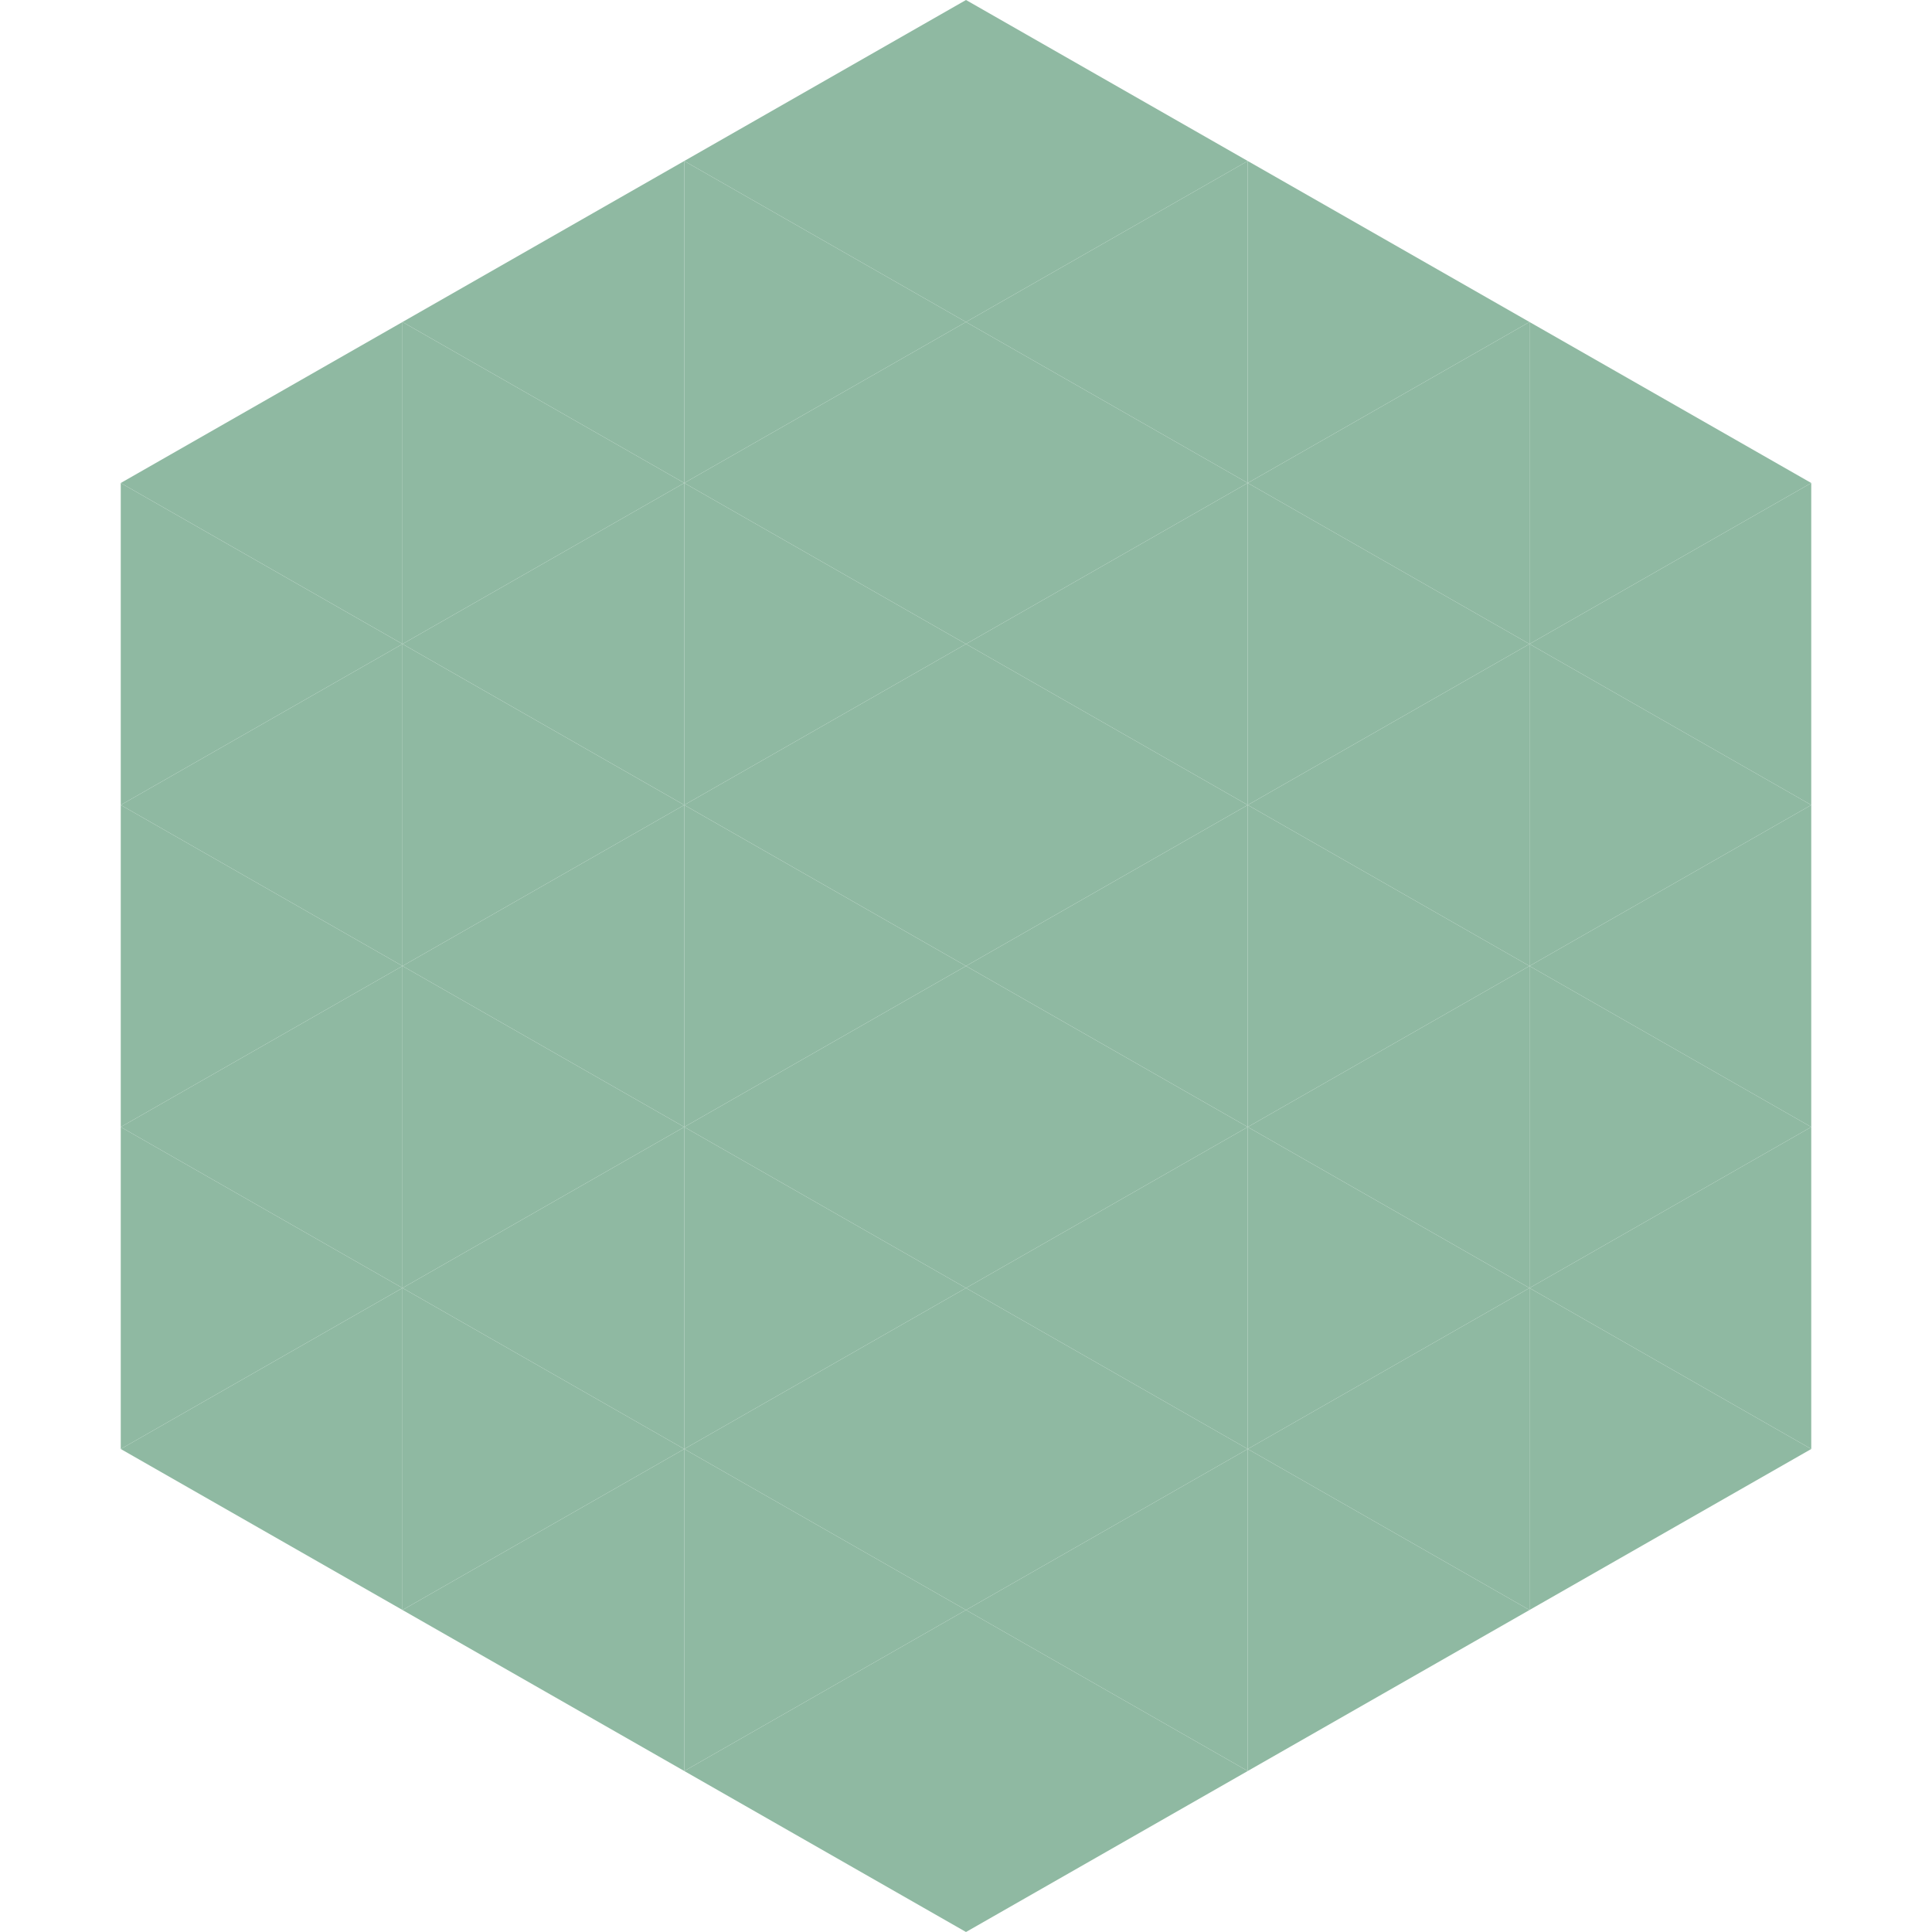 <?xml version="1.0"?>
<!-- Generated by SVGo -->
<svg width="240" height="240"
     xmlns="http://www.w3.org/2000/svg"
     xmlns:xlink="http://www.w3.org/1999/xlink">
<polygon points="50,40 15,60 50,80" style="fill:rgb(143,185,162)" />
<polygon points="190,40 225,60 190,80" style="fill:rgb(143,185,162)" />
<polygon points="15,60 50,80 15,100" style="fill:rgb(143,185,162)" />
<polygon points="225,60 190,80 225,100" style="fill:rgb(143,185,162)" />
<polygon points="50,80 15,100 50,120" style="fill:rgb(143,185,162)" />
<polygon points="190,80 225,100 190,120" style="fill:rgb(143,185,162)" />
<polygon points="15,100 50,120 15,140" style="fill:rgb(143,185,162)" />
<polygon points="225,100 190,120 225,140" style="fill:rgb(143,185,162)" />
<polygon points="50,120 15,140 50,160" style="fill:rgb(143,185,162)" />
<polygon points="190,120 225,140 190,160" style="fill:rgb(143,185,162)" />
<polygon points="15,140 50,160 15,180" style="fill:rgb(143,185,162)" />
<polygon points="225,140 190,160 225,180" style="fill:rgb(143,185,162)" />
<polygon points="50,160 15,180 50,200" style="fill:rgb(143,185,162)" />
<polygon points="190,160 225,180 190,200" style="fill:rgb(143,185,162)" />
<polygon points="15,180 50,200 15,220" style="fill:rgb(255,255,255); fill-opacity:0" />
<polygon points="225,180 190,200 225,220" style="fill:rgb(255,255,255); fill-opacity:0" />
<polygon points="50,0 85,20 50,40" style="fill:rgb(255,255,255); fill-opacity:0" />
<polygon points="190,0 155,20 190,40" style="fill:rgb(255,255,255); fill-opacity:0" />
<polygon points="85,20 50,40 85,60" style="fill:rgb(143,185,162)" />
<polygon points="155,20 190,40 155,60" style="fill:rgb(143,185,162)" />
<polygon points="50,40 85,60 50,80" style="fill:rgb(143,185,162)" />
<polygon points="190,40 155,60 190,80" style="fill:rgb(143,185,162)" />
<polygon points="85,60 50,80 85,100" style="fill:rgb(143,185,162)" />
<polygon points="155,60 190,80 155,100" style="fill:rgb(143,185,162)" />
<polygon points="50,80 85,100 50,120" style="fill:rgb(143,185,162)" />
<polygon points="190,80 155,100 190,120" style="fill:rgb(143,185,162)" />
<polygon points="85,100 50,120 85,140" style="fill:rgb(143,185,162)" />
<polygon points="155,100 190,120 155,140" style="fill:rgb(143,185,162)" />
<polygon points="50,120 85,140 50,160" style="fill:rgb(143,185,162)" />
<polygon points="190,120 155,140 190,160" style="fill:rgb(143,185,162)" />
<polygon points="85,140 50,160 85,180" style="fill:rgb(143,185,162)" />
<polygon points="155,140 190,160 155,180" style="fill:rgb(143,185,162)" />
<polygon points="50,160 85,180 50,200" style="fill:rgb(143,185,162)" />
<polygon points="190,160 155,180 190,200" style="fill:rgb(143,185,162)" />
<polygon points="85,180 50,200 85,220" style="fill:rgb(143,185,162)" />
<polygon points="155,180 190,200 155,220" style="fill:rgb(143,185,162)" />
<polygon points="120,0 85,20 120,40" style="fill:rgb(143,185,162)" />
<polygon points="120,0 155,20 120,40" style="fill:rgb(143,185,162)" />
<polygon points="85,20 120,40 85,60" style="fill:rgb(143,185,162)" />
<polygon points="155,20 120,40 155,60" style="fill:rgb(143,185,162)" />
<polygon points="120,40 85,60 120,80" style="fill:rgb(143,185,162)" />
<polygon points="120,40 155,60 120,80" style="fill:rgb(143,185,162)" />
<polygon points="85,60 120,80 85,100" style="fill:rgb(143,185,162)" />
<polygon points="155,60 120,80 155,100" style="fill:rgb(143,185,162)" />
<polygon points="120,80 85,100 120,120" style="fill:rgb(143,185,162)" />
<polygon points="120,80 155,100 120,120" style="fill:rgb(143,185,162)" />
<polygon points="85,100 120,120 85,140" style="fill:rgb(143,185,162)" />
<polygon points="155,100 120,120 155,140" style="fill:rgb(143,185,162)" />
<polygon points="120,120 85,140 120,160" style="fill:rgb(143,185,162)" />
<polygon points="120,120 155,140 120,160" style="fill:rgb(143,185,162)" />
<polygon points="85,140 120,160 85,180" style="fill:rgb(143,185,162)" />
<polygon points="155,140 120,160 155,180" style="fill:rgb(143,185,162)" />
<polygon points="120,160 85,180 120,200" style="fill:rgb(143,185,162)" />
<polygon points="120,160 155,180 120,200" style="fill:rgb(143,185,162)" />
<polygon points="85,180 120,200 85,220" style="fill:rgb(143,185,162)" />
<polygon points="155,180 120,200 155,220" style="fill:rgb(143,185,162)" />
<polygon points="120,200 85,220 120,240" style="fill:rgb(143,185,162)" />
<polygon points="120,200 155,220 120,240" style="fill:rgb(143,185,162)" />
<polygon points="85,220 120,240 85,260" style="fill:rgb(255,255,255); fill-opacity:0" />
<polygon points="155,220 120,240 155,260" style="fill:rgb(255,255,255); fill-opacity:0" />
</svg>
